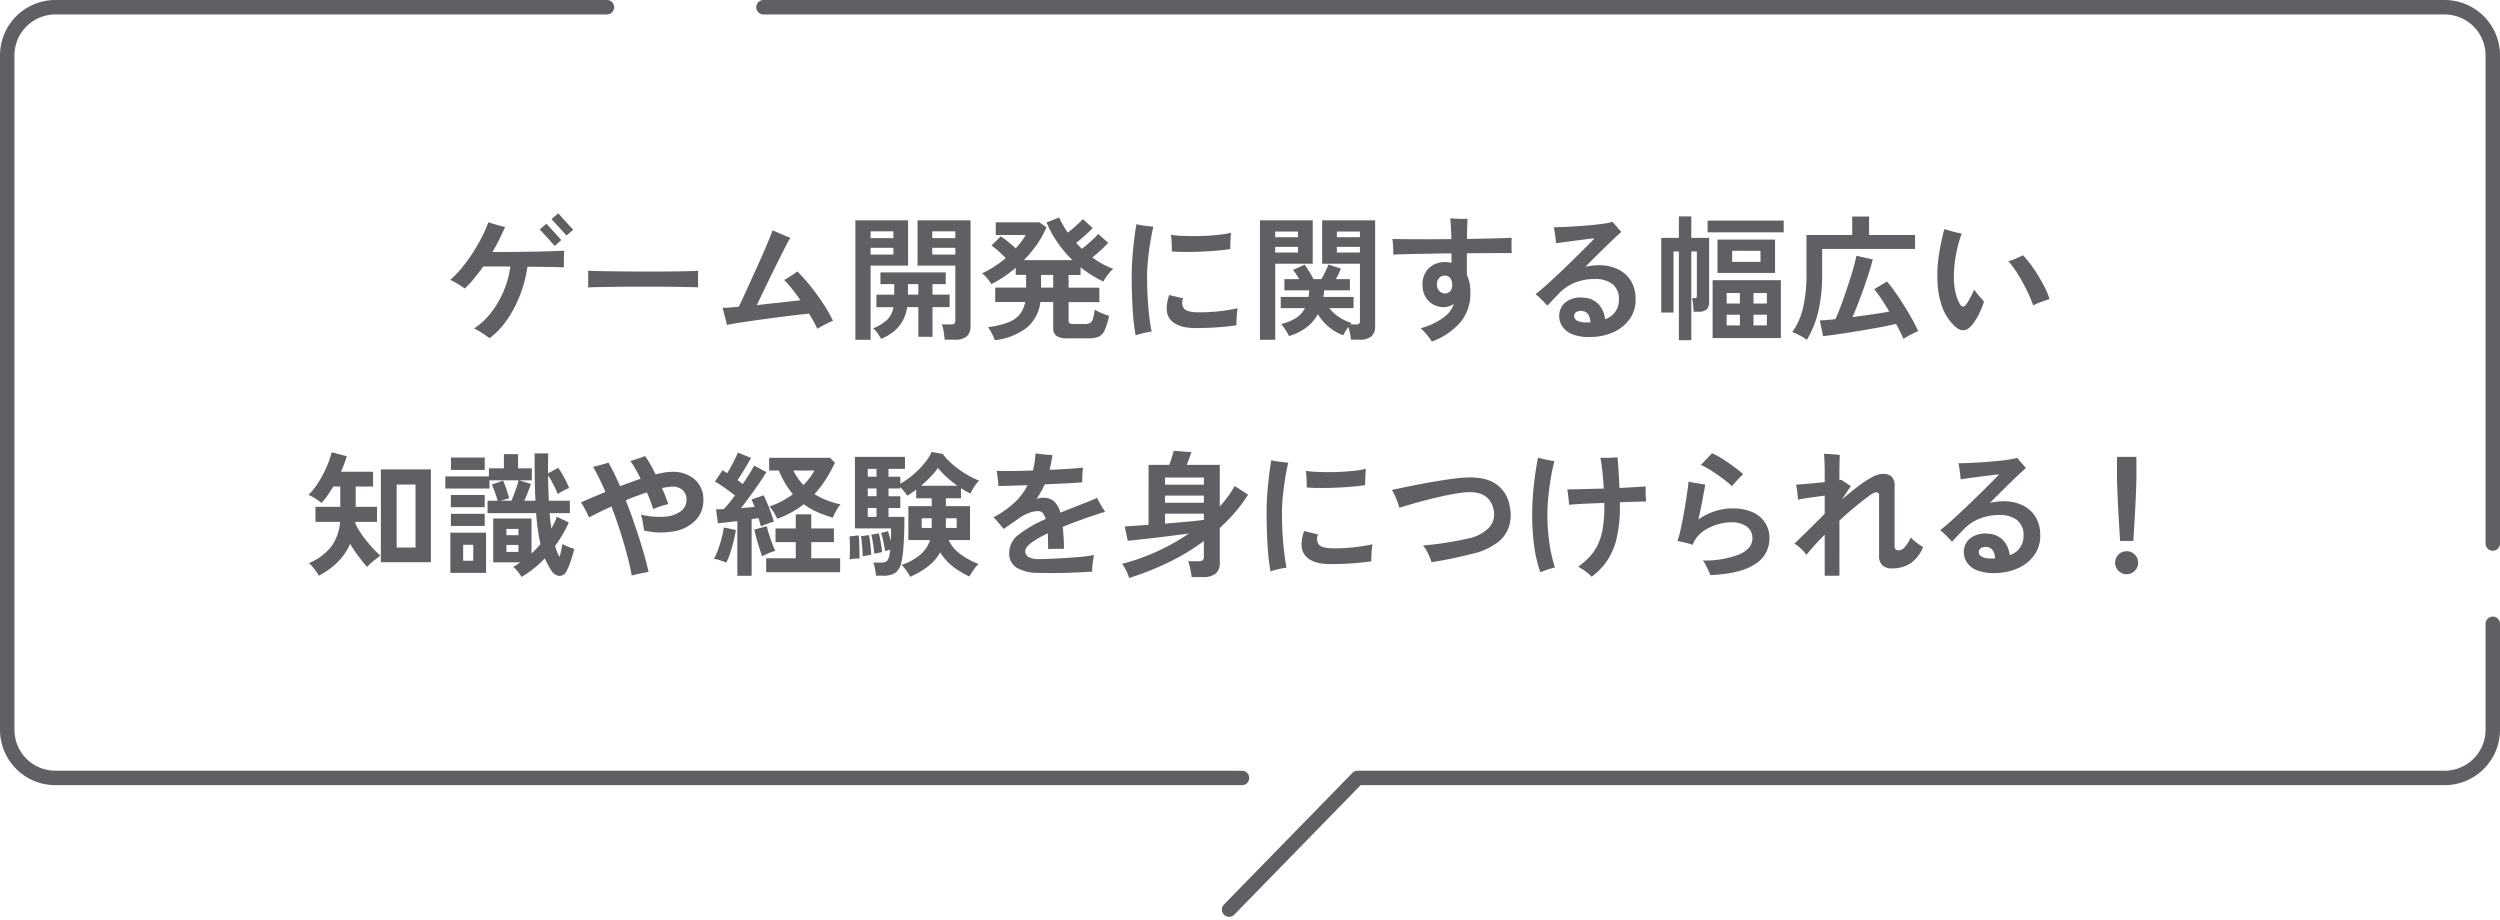 <svg xmlns="http://www.w3.org/2000/svg" width="519" height="191" viewBox="0 0 519 191"><g transform="translate(-880.5 -110.5)"><path d="M-157.864,1.708q-.364-.28-.938-.672t-1.19-.77a7.118,7.118,0,0,0-1.12-.574A12.985,12.985,0,0,0-158.34-2.66a18.228,18.228,0,0,0,2.282-3.164,20.932,20.932,0,0,0,1.638-3.612,18.2,18.2,0,0,0,.868-3.724q-1.652-.028-3.122-.028h-2.506q-.924,1.316-1.89,2.492a22.575,22.575,0,0,1-1.946,2.1q-.336-.252-.9-.616T-165.06-9.9q-.588-.322-.98-.49a20.907,20.907,0,0,0,2.464-2.562,33.031,33.031,0,0,0,2.254-3.108q1.05-1.638,1.876-3.262a25.522,25.522,0,0,0,1.33-3.052q.42.168,1.078.364t1.316.364q.658.168,1.078.28-.532,1.2-1.19,2.534t-1.442,2.646h2.324q1.456,0,3.206-.028l3.514-.056q1.764-.028,3.3-.084t2.548-.112q0,.392-.028,1.064t-.028,1.344v1.064q-1.036-.056-3.108-.084T-150-13.132a26.452,26.452,0,0,1-.924,4.116,26.5,26.5,0,0,1-1.638,4.088,22.039,22.039,0,0,1-2.324,3.7A15.586,15.586,0,0,1-157.864,1.708ZM-141.9-19.6q-.056-.056-.364-.406t-.742-.826l-.868-.952q-.434-.476-.756-.826t-.378-.406l1.4-1.2q.084.084.532.588t1.022,1.134l1.022,1.12q.448.49.532.574Zm-2.436,2.156q-.056-.056-.364-.406l-.742-.84q-.434-.49-.882-.966t-.756-.812q-.308-.336-.364-.392l1.372-1.2q.084.084.532.574l1.022,1.12,1.022,1.12q.448.49.532.574Zm6.916,8.624q.028-.392.028-1.064v-1.344q0-.672-.028-1.064.532.028,1.89.056t3.248.056q1.89.028,4.046.042t4.312.014q2.156,0,4.074-.028t3.318-.056q1.4-.028,1.988-.084-.028.364-.042,1.036t0,1.358q.014.686.014,1.05-.7-.028-2.058-.056T-119.8-8.96q-1.806-.028-3.836-.028h-4.1q-2.072,0-3.948.028t-3.374.056Q-136.556-8.876-137.424-8.82Zm47.6,8.568q-.336-.728-.77-1.512t-.938-1.624q-.924.084-2.38.252t-3.192.392q-1.736.224-3.514.462t-3.388.476q-1.61.238-2.814.434t-1.792.336a10.632,10.632,0,0,0-.238-1.092q-.182-.7-.364-1.414t-.294-1.078a12.091,12.091,0,0,0,1.372-.028q.868-.056,1.988-.168.336-.644.91-1.89t1.3-2.842q.728-1.6,1.5-3.3t1.456-3.276q.686-1.568,1.176-2.772t.686-1.792q.392.168,1.134.5t1.484.63q.742.294,1.078.434a19.557,19.557,0,0,0-.966,1.736q-.63,1.232-1.442,2.856T-99.5-11.158q-.854,1.75-1.61,3.332T-102.4-5.152q1.652-.2,3.318-.378t3.164-.35q1.5-.168,2.59-.28-.84-1.232-1.708-2.324a22.467,22.467,0,0,0-1.68-1.9q.392-.2.91-.518t1.022-.672q.5-.35.812-.574a34.355,34.355,0,0,1,2.7,3.01q1.386,1.722,2.618,3.584a29.9,29.9,0,0,1,2.072,3.626q-.756.336-1.68.812T-89.824-.252Zm26.432,2.268q-.056-.7-.2-1.638a6.31,6.31,0,0,0-.392-1.526H-62.1a1.025,1.025,0,0,0,.742-.2,1.033,1.033,0,0,0,.182-.7V-13.356h-7.84v-9.408h11V-.84a2.774,2.774,0,0,1-.77,2.156,3.672,3.672,0,0,1-2.506.7Zm-18.536.028V-22.764H-70.98v9.408h-7.784v15.4Zm5.32-.2A9.22,9.22,0,0,0-77.322.672a5.1,5.1,0,0,0-.91-1.008A9.989,9.989,0,0,0-75.32-2.114a4.673,4.673,0,0,0,1.288-2.618H-77.56v-2.6h3.7V-9.52H-76.72v-2.436h13.552V-9.52h-2.744v2.184h3.556v2.6h-3.556v6.16h-2.94v-6.16h-2.324A8.1,8.1,0,0,1-73.01-.588,9.586,9.586,0,0,1-76.608,1.848Zm10.64-17.5h4.788v-1.4h-4.788Zm0-3.416h4.788v-1.4h-4.788Zm-12.8,3.416h4.732v-1.4h-4.732Zm0-3.416h4.732v-1.4h-4.732Zm7.756,11.732h2.156V-9.52h-2.156Zm18.032,9.464A9.434,9.434,0,0,0-53.564.77a9.814,9.814,0,0,0-.812-1.358,18.164,18.164,0,0,0,4.1-.952,5.848,5.848,0,0,0,2.45-1.666A5.536,5.536,0,0,0-46.676-5.8h-6.216v-3h6.412v-2.632h-2.156v-1.484A23.786,23.786,0,0,1-53.7-9.52a6.564,6.564,0,0,0-.5-.756,10.544,10.544,0,0,0-.728-.868,3.357,3.357,0,0,0-.728-.616A17.654,17.654,0,0,0-53.1-13.146a23.063,23.063,0,0,0,2.394-1.778q-.644-.672-1.484-1.428a12.562,12.562,0,0,0-1.484-1.176l1.932-1.9A15.074,15.074,0,0,1-50.2-18.3q.868.714,1.568,1.358.644-.728,1.176-1.428a11.991,11.991,0,0,0,.9-1.344H-52.78v-2.632h9.044l1.484,1.008a19.091,19.091,0,0,1-1.96,3.556A25.043,25.043,0,0,1-46.928-14.5h10.08a24.706,24.706,0,0,1-3.094-3.64,21.644,21.644,0,0,1-2.282-4.172l2.6-1.036a19.568,19.568,0,0,0,1.792,3.136q.532-.392,1.134-.91t1.148-1.036q.546-.518.854-.854l2.044,1.848q-.42.448-1.036,1.022t-1.246,1.12q-.63.546-1.162.938.28.308.588.616l.616.616q.532-.392,1.19-.966t1.26-1.148q.6-.574.938-.966l2.072,1.848q-.392.42-.966.98t-1.19,1.092q-.616.532-1.148.952a17.386,17.386,0,0,0,4.34,2.38,8.135,8.135,0,0,0-1.148,1.246,8.025,8.025,0,0,0-.9,1.386,24.994,24.994,0,0,1-4.732-2.968v1.6H-37.66v2.632h6.384v3H-37.66V-1.96a.7.7,0,0,0,.2.56,1.341,1.341,0,0,0,.812.168h2.38a2.133,2.133,0,0,0,1.078-.224,1.5,1.5,0,0,0,.588-.882,11.852,11.852,0,0,0,.378-1.89,8.545,8.545,0,0,0,1.47.756q.882.364,1.5.56A15.174,15.174,0,0,1-30.142,0,2.666,2.666,0,0,1-31.36,1.372a4.852,4.852,0,0,1-2.072.364H-37.94a3.814,3.814,0,0,1-2.24-.5A1.931,1.931,0,0,1-40.852-.42V-5.8h-2.66A8.333,8.333,0,0,1-46.34-.462,13.431,13.431,0,0,1-52.976,2.128Zm9.6-10.92h2.52v-2.632h-2.52ZM-23.744,1.12a44.235,44.235,0,0,1-.616-5.46q-.2-3.248-.2-6.888,0-1.876.154-3.878t.378-3.808q.224-1.806.448-3.038a14.561,14.561,0,0,0,1.708.308q1.064.14,1.82.2-.364,1.456-.658,3.29t-.476,3.682q-.182,1.848-.182,3.36,0,2.24.126,4.438t.35,4.018q.224,1.82.476,3A15.889,15.889,0,0,0-22.12.658,15.015,15.015,0,0,0-23.744,1.12ZM-11.4-.392Q-15.008-.42-16.478-2.1t-.294-5.152l2.912.7a2.048,2.048,0,0,0,.126,2.058q.6.8,2.954.826a35.468,35.468,0,0,0,4.312-.21,34,34,0,0,0,3.892-.63q-.056.392-.126,1.064T-2.8-2.1a11.1,11.1,0,0,0,0,1.12q-1.232.2-2.772.336t-3.066.2Q-10.164-.392-11.4-.392ZM-16.24-16.3q.028-.56,0-1.218t-.07-1.274q-.042-.616-.1-.952a19.976,19.976,0,0,0,2.156.2q1.26.056,2.688.056t2.87-.084q1.442-.084,2.674-.238a15.825,15.825,0,0,0,2.072-.378l-.07,1.05q-.042.63-.056,1.26T-4.088-16.8q-1.176.2-2.8.336t-3.36.21q-1.736.07-3.318.056T-16.24-16.3ZM20.944,2.016A8.964,8.964,0,0,0,20.762.7q-.154-.756-.322-1.316a9.563,9.563,0,0,0-1.064,1.708A9.229,9.229,0,0,1,16.31-.672a11.007,11.007,0,0,1-2.226-2.6A8.7,8.7,0,0,1,11.732-.532,11.059,11.059,0,0,1,8.092,1.26,9.547,9.547,0,0,0,7.364-.014a11.246,11.246,0,0,0-.9-1.218A9.8,9.8,0,0,0,9.6-2.52a5.361,5.361,0,0,0,1.82-2.016H6.384V-6.86h5.768q.056-.308.084-.658t.056-.714H7.14v-2.324h3.08q-.308-.532-.644-1.036a9.56,9.56,0,0,0-.644-.868l2.408-1.092q.42.56.966,1.456t.882,1.54h1.624q.392-.644.826-1.54a13,13,0,0,0,.63-1.484l2.6.84a11.968,11.968,0,0,1-.476,1.106q-.28.574-.56,1.078h2.912v2.324H15.372a5.643,5.643,0,0,1-.042.7q-.042.336-.1.672H21.5v2.324h-5.04A8.745,8.745,0,0,0,18.4-2.73a9.686,9.686,0,0,0,2.688,1.274q-.056.056-.126.14a1.969,1.969,0,0,0-.126.168h1.12a1.093,1.093,0,0,0,.714-.154.975.975,0,0,0,.154-.658V-13.748H14.98v-9.016h11V-.84a2.774,2.774,0,0,1-.77,2.156,3.672,3.672,0,0,1-2.506.7ZM2.072,2.044V-22.764H13.02v9.016H5.236V2.044Zm15.96-18.116H22.82v-1.176H18.032Zm0-3.192H22.82V-20.44H18.032Zm-12.8,3.192H9.968v-1.176H5.236Zm0-3.192H9.968V-20.44H5.236ZM37.744,2.408A9.217,9.217,0,0,0,36.722.994a15.269,15.269,0,0,0-1.3-1.358,13.777,13.777,0,0,0,4.634-2.142,5.974,5.974,0,0,0,2.282-2.9,4.482,4.482,0,0,1-1.022.49,3.477,3.477,0,0,1-1.106.182,4.424,4.424,0,0,1-2.184-.56,4.2,4.2,0,0,1-1.61-1.6,4.82,4.82,0,0,1-.6-2.464,4.616,4.616,0,0,1,1.3-3.458,4.732,4.732,0,0,1,3.458-1.274,5.083,5.083,0,0,1,.658.042q.322.042.6.1V-15.9q-2.436.028-4.774.07t-4.242.084q-1.9.042-3.08.1a9.8,9.8,0,0,0,0-1.05q-.028-.6-.07-1.2t-.1-.994q1.12.028,3.038.042t4.3.014q2.38,0,4.9-.028-.028-1.4-.1-2.576t-.126-1.736l1.12.07q.672.042,1.344.042t1.12-.028q-.028.616-.07,1.68t-.042,2.52q2.828-.056,5.292-.112t4-.14q-.056.616-.056,1.582t.056,1.61q-1.4-.028-3.724-.014t-5.04.042h-.56v4.424a9.062,9.062,0,0,1,.728,4.032,9.143,9.143,0,0,1-2.114,5.922A14.4,14.4,0,0,1,37.744,2.408Zm2.772-10a1.333,1.333,0,0,0,1.05-.462,1.954,1.954,0,0,0,.406-1.33,2.124,2.124,0,0,0-.42-1.4,1.326,1.326,0,0,0-1.064-.5,1.564,1.564,0,0,0-1.232.5,2.034,2.034,0,0,0-.448,1.4,1.744,1.744,0,0,0,.5,1.288A1.643,1.643,0,0,0,40.516-7.588ZM70.924,1.456A9.713,9.713,0,0,1,67.046.938,4.489,4.489,0,0,1,64.82-.756,3.892,3.892,0,0,1,64.2-3.164a3.568,3.568,0,0,1,1.512-2.73,5.156,5.156,0,0,1,3.584-.8A4.486,4.486,0,0,1,72.38-5.32a5.557,5.557,0,0,1,1.344,3.08A4.1,4.1,0,0,0,76.58-6.356a3.792,3.792,0,0,0-1.4-3.22,6.009,6.009,0,0,0-3.64-1.008,10.769,10.769,0,0,0-4.1.77,9.171,9.171,0,0,0-3.206,2.142q-.812.84-1.484,1.554T61.74-5.04q-.476-.532-1.19-1.246a15.925,15.925,0,0,0-1.274-1.162q.756-.56,1.792-1.47t2.254-2.044q1.218-1.134,2.45-2.324t2.366-2.31q1.134-1.12,2.016-2.016t1.358-1.4q-.532.028-1.54.154t-2.2.28q-1.19.154-2.324.308T63.532-18q-.028-.392-.1-1.022t-.168-1.26q-.1-.63-.182-1.05.868,0,2.184-.056t2.8-.154q1.484-.1,2.912-.238t2.562-.308a10.808,10.808,0,0,0,1.722-.364q.2.224.532.616l.686.8q.35.406.6.686-.644.56-1.834,1.694T72.6-16.086q-1.456,1.442-2.968,2.954.7-.14,1.4-.224a11.977,11.977,0,0,1,1.428-.084,8.93,8.93,0,0,1,3.85.8,6.447,6.447,0,0,1,2.7,2.338,7.024,7.024,0,0,1,1.036,3.836A6.774,6.774,0,0,1,78.9-2.38,8.127,8.127,0,0,1,75.628.378,11.618,11.618,0,0,1,70.924,1.456Zm-1.2-3.024H70.2a3.842,3.842,0,0,0,.476-.028,3.29,3.29,0,0,0-.448-1.6,1.585,1.585,0,0,0-1.176-.728,1.857,1.857,0,0,0-1.26.182.95.95,0,0,0-.5.77,1.091,1.091,0,0,0,.588,1.022A3.6,3.6,0,0,0,69.72-1.568ZM96.04,1.68V-10.332h14.168V1.68Zm-7,.448V-16.3H87.92V-3.612H85.372V-19.124H89.04v-4.452h2.576v4.452h3.7V-5.992a2.264,2.264,0,0,1-.532,1.75,2.789,2.789,0,0,1-1.82.462h-.868q-.028-.644-.1-1.456a6.913,6.913,0,0,0-.238-1.372H92.2a.807.807,0,0,0,.462-.084q.1-.084.1-.42V-16.3H91.616V2.128Zm8.008-13.972V-18.76H109v6.916ZM95-20.272v-2.436H110.8v2.436Zm5.1,6.132h5.88v-2.3H100.1ZM104.524-.952H107.3V-3.164h-2.772Zm-5.572,0H101.7V-3.164H98.952Zm5.572-4.536H107.3V-7.672h-2.772Zm-5.572,0H101.7V-7.672H98.952Zm16.66,7.532a11.543,11.543,0,0,0-1.5-.924A9.892,9.892,0,0,0,112.56.448a13.939,13.939,0,0,0,2.282-5.18,30.47,30.47,0,0,0,.686-6.776v-8.2h9.492v-3.836h3.5v3.836h9.548v2.884H118.776v5.32a33.288,33.288,0,0,1-.77,7.546A20.9,20.9,0,0,1,115.612,2.044Zm20.048-.168q-.28-.672-.672-1.47T134.12-1.26q-1.2.28-2.772.588t-3.29.6q-1.722.294-3.416.56t-3.164.476q-1.47.21-2.506.322L118.3-1.96q.616-.056,1.442-.112t1.778-.168q.476-1.008.994-2.366t1.036-2.87q.518-1.512.994-3t.826-2.772q.35-1.288.518-2.156l3.388.756q-.252,1.092-.728,2.59t-1.064,3.178q-.588,1.68-1.218,3.29t-1.19,2.926q2.072-.28,4.088-.574t3.556-.574q-.784-1.316-1.582-2.534a21.9,21.9,0,0,0-1.554-2.114l2.66-1.6q.812.952,1.75,2.282T135.828-5q.9,1.442,1.652,2.8T138.712.224q-.392.168-.994.462t-1.162.616A9.051,9.051,0,0,0,135.66,1.876ZM146.412-.7a10.123,10.123,0,0,1-2.688-4,17.394,17.394,0,0,1-1.008-5.516,27.894,27.894,0,0,1,.308-5.4,47.923,47.923,0,0,1,1.12-5.32q.756.224,1.764.5a18.051,18.051,0,0,0,1.848.42,26.063,26.063,0,0,0-1.274,4.844,25.137,25.137,0,0,0-.35,4.676,14.652,14.652,0,0,0,.378,2.884,7.653,7.653,0,0,0,.854,2.212q.336.532.644.546t.672-.434a14.862,14.862,0,0,0,.826-1.372,16.067,16.067,0,0,0,.826-1.736,14.3,14.3,0,0,0,1.106,1.414q.63.714.938,1.106a18.589,18.589,0,0,1-1.05,2.59,11.513,11.513,0,0,1-1.414,2.226Q148.26.98,146.412-.7ZM162.6-5.1a33.114,33.114,0,0,0-1.358-3.178,35.46,35.46,0,0,0-1.764-3.192,23.952,23.952,0,0,0-2.03-2.814,10.6,10.6,0,0,0,1.652-.574q.868-.378,1.372-.658a22.024,22.024,0,0,1,2.184,2.744,35.828,35.828,0,0,1,1.988,3.262,17.979,17.979,0,0,1,1.344,3.094q-.616.2-1.568.532A14.443,14.443,0,0,0,162.6-5.1ZM-180.432,48.216V28.952h10.388V48.216Zm-12.908,2.8a4.819,4.819,0,0,0-.5-.854q-.364-.518-.784-1.008a5.01,5.01,0,0,0-.756-.742,11.444,11.444,0,0,0,4.494-3.248,9.64,9.64,0,0,0,1.974-5.32h-5.1V36.708h5.152v-4.2h-1.456q-.588.98-1.2,1.862a15.063,15.063,0,0,1-1.232,1.554,13.775,13.775,0,0,0-1.344-.966,8.1,8.1,0,0,0-1.372-.714,14.157,14.157,0,0,0,2.044-2.562,23.626,23.626,0,0,0,1.68-3.15,19.113,19.113,0,0,0,1.092-3.136l3.136.812a23.352,23.352,0,0,1-1.2,3.22h6.664v3.08h-3.612v4.2h4.424v3.136h-4.48a.786.786,0,0,1-.014.154.65.65,0,0,0-.014.126,11.049,11.049,0,0,0,.966,1.778,23.245,23.245,0,0,0,1.4,1.918q.77.952,1.526,1.75a14.405,14.405,0,0,0,1.344,1.274q-.364.252-.924.686t-1.064.882a7.682,7.682,0,0,0-.784.784q-.812-.9-1.764-2.156a28.121,28.121,0,0,1-1.764-2.632,12.327,12.327,0,0,1-2.618,3.808A15.609,15.609,0,0,1-193.34,51.016Zm16.184-5.852h3.92V32.088h-3.92Zm25.928,6.1a9.733,9.733,0,0,0-.784-1.106,5.5,5.5,0,0,0-.952-.966q.392-.224.756-.462t.728-.49h-5.628v-9.1h7.952V46.4a19.932,19.932,0,0,0,1.848-1.932q-.308-1.4-.532-3t-.364-3.444h-10.08V35.448h2.072a17.67,17.67,0,0,0-.518-1.694q-.35-.994-.658-1.666l2.324-.812a16.107,16.107,0,0,1,.7,1.778q.364,1.078.56,1.89l-1.736.5h2.212q.252-.56.56-1.372t.56-1.6q.252-.784.364-1.26h-6.048v1.708h-9.156v-2.52H-158v-1.68h3.108v-2.94h2.94v2.94h2.856V31.22h-2.632l2.436.728q-.2.644-.588,1.666t-.784,1.834h2.324q-.112-2.156-.14-4.592t-.028-5.236h2.828q-.028.98-.042,2.03t.014,2.114l2.1-1.148a19.086,19.086,0,0,1,1.232,2.016,22.621,22.621,0,0,1,1.036,2.184,7.169,7.169,0,0,0-1.176.532q-.728.392-1.2.7-.336-.84-.882-1.918a21.587,21.587,0,0,0-1.106-1.946q0,1.288.042,2.618t.1,2.646h4.368v2.576h-4.2q.056.84.154,1.638t.21,1.554q.336-.616.63-1.218a8.974,8.974,0,0,0,.49-1.218l2.492,1.176a22.9,22.9,0,0,1-1.288,2.52q-.728,1.232-1.568,2.38.224.672.434,1.232a6.631,6.631,0,0,0,.49,1.036A10.138,10.138,0,0,0-143,45.78q.14-.7.252-1.344a7.609,7.609,0,0,0,.826.406q.49.21.952.378t.686.224q-.168.7-.42,1.554t-.546,1.638a10.358,10.358,0,0,1-.6,1.344,1.647,1.647,0,0,1-1.526,1.078,2.17,2.17,0,0,1-1.666-1.106q-.364-.588-.714-1.218a11.624,11.624,0,0,1-.63-1.33A21.389,21.389,0,0,1-151.228,51.268Zm-14.784-.84V42.084h7.42v8.344Zm.14-21.364V26.488h7v2.576Zm-.028,11.62v-2.52h7.028v2.52Zm0-3.892v-2.52h7.028v2.52Zm2.548,11.116h2.1V44.6h-2.1Zm8.988-1.82h2.492V44.632h-2.492Zm0-3.472h2.492V41.3h-2.492Zm26.012,8.372q-.364-2.044-1.008-4.452t-1.456-4.942q-.812-2.534-1.764-4.942-1.4.644-2.6,1.232t-2.044,1.036q-.28-.644-.756-1.568a11.94,11.94,0,0,0-.924-1.54q.84-.392,2.17-.952l2.926-1.232q-.644-1.484-1.288-2.8t-1.288-2.408q.672-.14,1.624-.406t1.568-.462q.56.952,1.176,2.2t1.232,2.674q1.064-.392,2.156-.784t2.128-.756q-.532-1.064-1.064-2a17.267,17.267,0,0,0-1.064-1.666q.42-.14.994-.322t1.134-.378q.56-.2.924-.336a19.214,19.214,0,0,1,1.064,1.68q.56.98,1.12,2.128.98-.252,1.82-.392a9.028,9.028,0,0,1,1.456-.14,6.938,6.938,0,0,1,4.9,1.61,5.547,5.547,0,0,1,1.736,4.27,5.876,5.876,0,0,1-1.526,4.074,8.04,8.04,0,0,1-4.284,2.338,15.411,15.411,0,0,1-6.51-.112q-.056-.448-.154-1.078t-.224-1.246a4.6,4.6,0,0,0-.294-.98,16.184,16.184,0,0,0,5.068.42,6.183,6.183,0,0,0,3.276-1.148,2.89,2.89,0,0,0,1.148-2.352,2.582,2.582,0,0,0-.854-2.058,3.157,3.157,0,0,0-2.338-.658q-.42.028-.9.1t-1.008.182q.392.868.728,1.722t.588,1.61q-.392.084-.994.266t-1.19.392q-.588.21-.952.378-.252-.812-.588-1.708t-.728-1.764q-1.036.364-2.156.77t-2.212.882q1.008,2.576,1.932,5.292T-126,45.85q.728,2.478,1.148,4.382-.728.112-1.722.322T-128.352,50.988Zm21.924.056V39.676q-1.12.14-2.17.266t-1.862.182l-.392-2.884q.336,0,.742-.014t.854-.042q.5-.5,1.106-1.232t1.218-1.6q-.924-.728-2.03-1.512t-2.114-1.372l1.568-2.352q.224.14.462.294t.518.322q.392-.644.826-1.442t.812-1.568q.378-.77.574-1.274l2.716,1.12q-.616,1.12-1.372,2.38t-1.428,2.24q.308.2.588.406t.5.406q.756-1.12,1.386-2.142t.994-1.694l2.52,1.344q-.588,1.008-1.484,2.31t-1.876,2.646q-.98,1.344-1.9,2.52.728-.056,1.456-.126t1.372-.126a14.876,14.876,0,0,0-.644-1.54l2.52-.868q.364.7.77,1.694t.77,2q.364,1.008.588,1.764-.56.168-1.372.462t-1.316.518q-.112-.336-.238-.784t-.266-.924a6.068,6.068,0,0,0-.686.1q-.35.07-.742.126v11.76ZM-98.14,39.2a13,13,0,0,0-.7-1.3,6.433,6.433,0,0,0-.924-1.246,18.514,18.514,0,0,0,2.59-1.12A18.107,18.107,0,0,0-94.892,34.1,17.726,17.726,0,0,1-97.8,29.176H-99.82V26.544h12.656l.98,1.008A29.3,29.3,0,0,1-88.1,31.066a21.947,21.947,0,0,1-2.31,3.01,15.088,15.088,0,0,0,2.576,1.288,18.264,18.264,0,0,0,2.828.84,6.589,6.589,0,0,0-.588.8,10.828,10.828,0,0,0-.6,1.05,8.565,8.565,0,0,0-.406.924,27.9,27.9,0,0,1-3.276-1.2,14.905,14.905,0,0,1-2.772-1.6,18.676,18.676,0,0,1-2.576,1.708A20.633,20.633,0,0,1-98.14,39.2Zm-2.3,11.088V47.4H-94.3v-3.36h-4.2V41.216h4.2v-2.94h3.22v2.94h4.7v2.828h-4.7V47.4h5.992v2.884Zm-8.288-1.988q-.532-.224-1.274-.476a5.991,5.991,0,0,0-1.3-.308,11.585,11.585,0,0,0,.868-1.9q.42-1.148.742-2.38a19.62,19.62,0,0,0,.462-2.24l2.492.532a22.179,22.179,0,0,1-.462,2.3q-.322,1.288-.714,2.492A12.408,12.408,0,0,1-108.724,48.3Zm7.448-1.316q-.224-.616-.546-1.61t-.616-2.072q-.294-1.078-.462-1.862l2.576-.7q.168.7.476,1.666t.658,1.9q.35.938.63,1.554a10.138,10.138,0,0,0-1.4.49Q-100.716,46.676-101.276,46.984ZM-92.708,32.2a13.3,13.3,0,0,0,1.288-1.484,12.527,12.527,0,0,0,.98-1.54h-4.368a15.215,15.215,0,0,0,.966,1.624A11.084,11.084,0,0,0-92.708,32.2ZM-70.56,51.24a4.894,4.894,0,0,0-.448-.8q-.308-.462-.658-.924a5.478,5.478,0,0,0-.658-.742,11.855,11.855,0,0,0,3.724-2,6.668,6.668,0,0,0,2.184-3.15h-4.508V36.568h4.844V34.944H-69.3V33.152q-.476.364-.952.686t-.9.574a7.253,7.253,0,0,0-.616-.854,12.122,12.122,0,0,0-.84-.938v.28H-75.04v1.624H-72.6V36.96H-75.04v1.848h3.3q0,1.6-.056,3.346t-.182,3.3a20.348,20.348,0,0,1-.35,2.59,3.858,3.858,0,0,1-1.218,2.31,4.328,4.328,0,0,1-2.646.658h-1.456a10.255,10.255,0,0,0-.2-1.414,6.589,6.589,0,0,0-.364-1.3h1.54a2.181,2.181,0,0,0,1.2-.252,2.039,2.039,0,0,0,.588-1.2q.056-.224.112-.546t.084-.686q-.28.084-.6.168a4.327,4.327,0,0,0-.462.14q-.112-.812-.35-1.932a15.891,15.891,0,0,0-.49-1.848l1.428-.364q.14.364.294.924t.294,1.148q.028-.7.042-1.386t.014-1.274h-7.5V26.348h10.388V28.84H-75.04v1.624H-72.6V31.92a15.355,15.355,0,0,0,2.59-1.806,19.64,19.64,0,0,0,2.366-2.38,10.363,10.363,0,0,0,1.568-2.422l2.3.448a13.079,13.079,0,0,0,1.974,2.1,19.929,19.929,0,0,0,2.674,1.96,18.186,18.186,0,0,0,2.884,1.456A7.922,7.922,0,0,0-57.3,32.62a7.459,7.459,0,0,0-.714,1.344q-.476-.224-.98-.5T-60,32.844v2.1H-63.14v1.624h5.012v7.056h-4.424a7.619,7.619,0,0,0,2.506,2.968,15.135,15.135,0,0,0,3.682,1.988,6.034,6.034,0,0,0-.686.77q-.378.49-.7.994a9.654,9.654,0,0,0-.49.84,17.413,17.413,0,0,1-3.4-2.044,10.833,10.833,0,0,1-2.674-2.968,9.793,9.793,0,0,1-2.646,3A17.286,17.286,0,0,1-70.56,51.24Zm2.268-18.9h7.532A23.254,23.254,0,0,1-63,30.52a18.162,18.162,0,0,1-1.792-1.876,15.131,15.131,0,0,1-1.54,1.862A24.347,24.347,0,0,1-68.292,32.34Zm-14.84,15.288q.056-.616.07-1.5t0-1.764a12.831,12.831,0,0,0-.1-1.5l1.932-.224q.056.588.1,1.47t.056,1.778q.014.9.014,1.568a6.476,6.476,0,0,0-1.022.028Q-82.656,47.544-83.132,47.628Zm2.716-.644q0-.5-.056-1.33T-80.6,44.03a12.018,12.018,0,0,0-.154-1.218l1.652-.224q.112.5.21,1.274t.168,1.526q.07.756.1,1.288-.28.028-.868.14T-80.416,46.984Zm2.408-.532q-.028-.532-.126-1.288t-.224-1.484a9.526,9.526,0,0,0-.266-1.176l1.568-.28q.14.5.28,1.232t.252,1.442q.112.714.14,1.218l-.476.1-.672.14ZM-63.14,41.1h2.24V39.088h-2.24Zm-5.012,0h2.072V39.088h-2.072Zm-11.2-2.3h1.82V36.96h-1.82Zm0-4.284h1.82V32.9h-1.82Zm0-4.06h1.82V28.84h-1.82ZM-44.24,50.428a9.1,9.1,0,0,1-4.2-1.064,3.445,3.445,0,0,1-1.54-3.22,4.648,4.648,0,0,1,1.974-3.668,25.964,25.964,0,0,1,5.586-3.22,3.294,3.294,0,0,0-.588-1.218,1.154,1.154,0,0,0-.924-.434,5.667,5.667,0,0,0-2.058.42,9.372,9.372,0,0,0-2.086,1.148q-.616.448-1.47,1.036L-51.128,41.3q-.42-.476-1.036-1.218a13.525,13.525,0,0,0-1.092-1.19,20.163,20.163,0,0,0,4.382-3.066,12.961,12.961,0,0,0,2.7-3.6q-1.932.056-3.542.112t-2.506.056q-.028-.364-.084-.938t-.126-1.176a7.314,7.314,0,0,0-.182-1.022q1.26.028,3.276.014t4.284-.1q.2-.812.336-1.708t.2-1.848q.644.112,1.694.224a17.383,17.383,0,0,0,1.806.112,27.381,27.381,0,0,1-.588,3.08q2.212-.084,4.074-.21t2.87-.238q-.056.364-.1.938t-.056,1.148q-.014.574-.014.966-.644.056-1.848.126t-2.73.14q-1.526.07-3.206.154-.364.812-.784,1.554t-.9,1.47a5.983,5.983,0,0,1,.672-.182,3.424,3.424,0,0,1,.7-.07,3.275,3.275,0,0,1,2.254.756,4.792,4.792,0,0,1,1.3,2.352q.812-.336,1.694-.686t1.834-.714q1.316-.532,2.464-.98a17.491,17.491,0,0,0,1.624-.7l.5.938q.308.574.644,1.12t.532.854q-.56.14-1.442.434l-1.764.588q-.882.294-1.47.518-2.3.812-4.116,1.568a44.365,44.365,0,0,1,.252,4.564q-.42-.028-1.05-.014l-1.232.028q-.6.014-.994.042-.028-.9-.028-1.722t-.056-1.554a19.581,19.581,0,0,0-3.486,2.016q-1.19.924-1.19,1.652a1.436,1.436,0,0,0,.588,1.2,4.4,4.4,0,0,0,2.38.476q.672,0,1.764-.042t2.408-.112q1.316-.07,2.66-.168t2.52-.224a19.532,19.532,0,0,0,1.96-.294q-.168.784-.294,1.792a10.245,10.245,0,0,0-.1,1.652q-1.176.084-2.7.154t-3.136.112q-1.61.042-3.094.028T-44.24,50.428Zm19.152,1.064a8.745,8.745,0,0,0-.6-1.5,9.19,9.19,0,0,0-.854-1.442,44.177,44.177,0,0,0,7.07-2.492,42.86,42.86,0,0,0,6.79-3.808q-1.652.224-3.514.462t-3.64.448q-1.778.21-3.234.364t-2.3.238l-.644-2.968,2.142-.14q1.3-.084,2.814-.2V28h4.284a16.333,16.333,0,0,0,.546-1.554q.266-.882.406-1.358l3.668.28q-.2.588-.49,1.358T-13.132,28h6.86v8.652A25.337,25.337,0,0,0-3.164,32.4l2.772,1.792a29.6,29.6,0,0,1-2.73,3.682A39.708,39.708,0,0,1-6.272,41.1v7.2a2.844,2.844,0,0,1-.84,2.268,4.008,4.008,0,0,1-2.66.728h-2.352a7.82,7.82,0,0,0-.154-1.092q-.126-.616-.266-1.218a5.146,5.146,0,0,0-.308-.966h2.184a1.4,1.4,0,0,0,.826-.2.891.891,0,0,0,.266-.756V43.82a45.382,45.382,0,0,1-7.532,4.522A61.785,61.785,0,0,1-25.088,51.492Zm7.448-11.284q2.324-.2,4.48-.392t3.584-.392V38.136H-17.64Zm0-4.34h8.064V34.384H-17.64Zm0-3.752h8.064V30.632H-17.64Zm21.9,18a44.235,44.235,0,0,1-.616-5.46q-.2-3.248-.2-6.888,0-1.876.154-3.878t.378-3.808q.224-1.806.448-3.038a14.561,14.561,0,0,0,1.708.308q1.064.14,1.82.2-.364,1.456-.658,3.29t-.476,3.682q-.182,1.848-.182,3.36,0,2.24.126,4.438t.35,4.018q.224,1.82.476,3a15.888,15.888,0,0,0-1.708.322A15.015,15.015,0,0,0,4.256,50.12ZM16.6,48.608q-3.612-.028-5.082-1.708t-.294-5.152l2.912.7a2.048,2.048,0,0,0,.126,2.058q.6.8,2.954.826a35.469,35.469,0,0,0,4.312-.21,34,34,0,0,0,3.892-.63q-.056.392-.126,1.064T25.2,46.9a11.1,11.1,0,0,0,0,1.12q-1.232.2-2.772.336t-3.066.2Q17.836,48.608,16.6,48.608ZM11.76,32.7q.028-.56,0-1.218t-.07-1.274q-.042-.616-.1-.952a19.976,19.976,0,0,0,2.156.2q1.26.056,2.688.056t2.87-.084q1.442-.084,2.674-.238a15.825,15.825,0,0,0,2.072-.378l-.07,1.05q-.042.63-.056,1.26T23.912,32.2q-1.176.2-2.8.336t-3.36.21q-1.736.07-3.318.056T11.76,32.7ZM37.688,48.216a13.6,13.6,0,0,0-.756-1.876,7.361,7.361,0,0,0-1.008-1.6q1.4-.112,3.01-.322t3.22-.49q1.61-.28,3.01-.616a8.208,8.208,0,0,0,4.494-2.31,4.107,4.107,0,0,0,.91-3.71q-.868-4-5.852-3.584a33.7,33.7,0,0,0-3.416.518q-1.9.378-3.85.868t-3.64.98q-1.694.49-2.814.826a10.373,10.373,0,0,0-.364-1.162q-.252-.686-.56-1.372a8.761,8.761,0,0,0-.616-1.162q.616-.112,1.9-.392t3.066-.63q1.778-.35,3.892-.714t4.326-.644q5.124-.672,7.854.8a6.833,6.833,0,0,1,3.43,5.026,8.2,8.2,0,0,1-.126,4.074,6.845,6.845,0,0,1-2.38,3.374,13.64,13.64,0,0,1-5.082,2.324q-1.372.336-2.9.686t-3.01.63Q38.948,48.02,37.688,48.216ZM70.924,51.24a5.608,5.608,0,0,0-.784-.742q-.5-.406-1.036-.77a6.1,6.1,0,0,0-.98-.56,18.014,18.014,0,0,0,2.3-2,10,10,0,0,0,1.708-2.436,12.486,12.486,0,0,0,1.064-3.36,26.6,26.6,0,0,0,.364-4.746V35.9q-2.212.084-4.2.182t-3.136.21a9.245,9.245,0,0,0-.07-1.05q-.07-.6-.14-1.19a9.263,9.263,0,0,0-.154-.952q.728,0,1.918-.028t2.66-.07q1.47-.042,3.01-.07-.112-1.848-.294-3.57t-.406-2.842q.448.028,1.12.028t1.344-.042l1.092-.07q.084.952.2,2.716t.2,3.64q1.82-.084,3.276-.168t2.156-.14v.854q0,.546.028,1.12t.056.938v.2l-2.366.07q-1.414.042-3.066.1v.868a28.1,28.1,0,0,1-.672,6.622,14.288,14.288,0,0,1-1.974,4.648A13.974,13.974,0,0,1,70.924,51.24Zm-10.64-.924a26.856,26.856,0,0,1-1.3-5.5,50.692,50.692,0,0,1-.406-6.734q0-1.344.1-2.926t.28-3.192q.182-1.61.406-3.038t.448-2.436q.7.224,1.736.448a14.463,14.463,0,0,0,1.652.28,35.386,35.386,0,0,0-.742,3.472q-.322,1.932-.518,3.878t-.2,3.57a41.009,41.009,0,0,0,.448,6.328,29.731,29.731,0,0,0,1.12,4.844q-.392.084-.994.266t-1.176.392A8.883,8.883,0,0,0,60.284,50.316Zm35.28.588a9.152,9.152,0,0,0-.42-1.008q-.28-.588-.574-1.162A4.119,4.119,0,0,0,94,47.852a19.531,19.531,0,0,0,7.616-1.274Q104.3,45.36,104.3,43.26a2.857,2.857,0,0,0-1.2-2.464,5.343,5.343,0,0,0-3.192-.868,9.868,9.868,0,0,0-2.366.308,11.052,11.052,0,0,0-2.394.9,7.555,7.555,0,0,0-2,1.47,5.39,5.39,0,0,0-1.246,2.03l-.028-.028a11.849,11.849,0,0,0-1.61-.476q-.966-.224-1.526-.336a14.943,14.943,0,0,0,.56-1.946q.28-1.218.56-2.688t.518-2.94q.238-1.47.42-2.716t.238-2.03q.644.168,1.708.336l1.764.28q-.2,1.232-.588,3.234T93.1,39.34a12.414,12.414,0,0,1,3.332-1.68,11.545,11.545,0,0,1,3.668-.616,10.04,10.04,0,0,1,4.256.8,5.7,5.7,0,0,1,3.472,5.418,6.159,6.159,0,0,1-2.954,5.334Q101.92,50.6,95.564,50.9Zm4.508-18.48q-.728-.672-1.876-1.54t-2.38-1.652A18.668,18.668,0,0,0,93.6,28q.476-.476,1.134-1.162t1.19-1.246a15.557,15.557,0,0,1,2.212,1.2q1.176.756,2.3,1.582t1.932,1.554q-.336.308-.784.784t-.854.938Q100.324,32.116,100.072,32.424Zm19.236,18.592V42.5a53.143,53.143,0,0,0-3.808,4.2,6.515,6.515,0,0,0-1.12-1.288,9.16,9.16,0,0,0-1.344-1.064q.5-.5,1.4-1.358t1.876-1.834q.98-.98,1.806-1.792t1.19-1.232V34.412q-1.036.112-2.114.266t-2,.294q-.924.14-1.456.252,0-.392-.056-.966t-.14-1.162q-.084-.588-.168-.98.98-.056,2.646-.21t3.29-.322V30.072q0-1.484-.042-2.534t-.1-1.834q.2,0,.658.028t1.008.07q.546.042.994.084t.616.07q-.028.448-.056,1.554t-.028,2.226v1.456q.14-.028.252-.042a1.026,1.026,0,0,0,.2-.042q.308.252.882.63t1.05.686q-.2.252-.7,1.008t-1.176,1.792q1.708-1.484,3.29-2.7a21.176,21.176,0,0,1,2.926-1.932,5.11,5.11,0,0,1,2.3-.714,2.532,2.532,0,0,1,1.834.588,2.708,2.708,0,0,1,.6,1.988v12.4a.931.931,0,0,0,.21.714,1.094,1.094,0,0,0,.714.182,1.674,1.674,0,0,0,1.134-.616,8.074,8.074,0,0,0,1.3-2.072,6.861,6.861,0,0,0,.826.8,10.9,10.9,0,0,0,1.008.756q.49.322.714.462a7.27,7.27,0,0,1-2.786,3.486,7.008,7.008,0,0,1-3.542.938,3,3,0,0,1-2.114-.644,2.688,2.688,0,0,1-.686-2.044V34.552a1.108,1.108,0,0,0-.14-.7.866.866,0,0,0-.588-.14,4,4,0,0,0-1.428.8q-1.12.8-2.716,2.114t-3.36,2.94V51.016Zm35.616-.56a9.713,9.713,0,0,1-3.878-.518,4.489,4.489,0,0,1-2.226-1.694,3.892,3.892,0,0,1-.616-2.408,3.568,3.568,0,0,1,1.512-2.73,5.156,5.156,0,0,1,3.584-.8,4.486,4.486,0,0,1,3.08,1.372,5.557,5.557,0,0,1,1.344,3.08,4.1,4.1,0,0,0,2.856-4.116,3.792,3.792,0,0,0-1.4-3.22,6.009,6.009,0,0,0-3.64-1.008,10.769,10.769,0,0,0-4.1.77,9.171,9.171,0,0,0-3.206,2.142q-.812.84-1.484,1.554T145.74,43.96q-.476-.532-1.19-1.246a15.922,15.922,0,0,0-1.274-1.162q.756-.56,1.792-1.47t2.254-2.044q1.218-1.134,2.45-2.324t2.366-2.31q1.134-1.12,2.016-2.016t1.358-1.4q-.532.028-1.54.154t-2.2.28q-1.19.154-2.324.308T147.532,31q-.028-.392-.1-1.022t-.168-1.26q-.1-.63-.182-1.05.868,0,2.184-.056t2.8-.154q1.484-.1,2.912-.238t2.562-.308a10.809,10.809,0,0,0,1.722-.364q.2.224.532.616l.686.8q.35.406.6.686-.644.56-1.834,1.694T156.6,32.914q-1.456,1.442-2.968,2.954.7-.14,1.4-.224a11.978,11.978,0,0,1,1.428-.084,8.93,8.93,0,0,1,3.85.8,6.447,6.447,0,0,1,2.7,2.338,7.024,7.024,0,0,1,1.036,3.836A6.774,6.774,0,0,1,162.9,46.62a8.127,8.127,0,0,1-3.276,2.758A11.618,11.618,0,0,1,154.924,50.456Zm-1.2-3.024h.476a3.842,3.842,0,0,0,.476-.028,3.29,3.29,0,0,0-.448-1.6,1.585,1.585,0,0,0-1.176-.728,1.857,1.857,0,0,0-1.26.182.95.95,0,0,0-.5.77,1.091,1.091,0,0,0,.588,1.022A3.6,3.6,0,0,0,153.72,47.432Zm26.908-3.64q-.056-.868-.14-2.282t-.182-3.052q-.1-1.638-.168-3.22t-.112-2.8q-.042-1.218-.042-1.75v-4.34h4.032v4.34q0,.532-.042,1.75t-.112,2.8q-.07,1.582-.168,3.22t-.182,3.052q-.084,1.414-.14,2.282ZM182,50.708a2.39,2.39,0,1,1,1.68-.7A2.291,2.291,0,0,1,182,50.708Z" transform="translate(1140 179)" fill="#5e6063"/><g transform="translate(1265.863 75.835)"><path d="M136.137,164.165v22a10,10,0,0,1-10,10H-99.53L-126.2,223.5" transform="translate(-4)" fill="none" stroke="#5e6063" stroke-linecap="round" stroke-linejoin="round" stroke-width="3"/><path d="M-222.863,36.165h349a10,10,0,0,1,10,10V147.5" transform="translate(-4)" fill="none" stroke="#5e6063" stroke-linecap="round" stroke-linejoin="round" stroke-width="3"/><path d="M-127.53,196.165H-373.863a10,10,0,0,1-10-10v-140a10,10,0,0,1,10-10h114.5" fill="none" stroke="#5e6063" stroke-linecap="round" stroke-linejoin="round" stroke-width="3"/></g></g></svg>